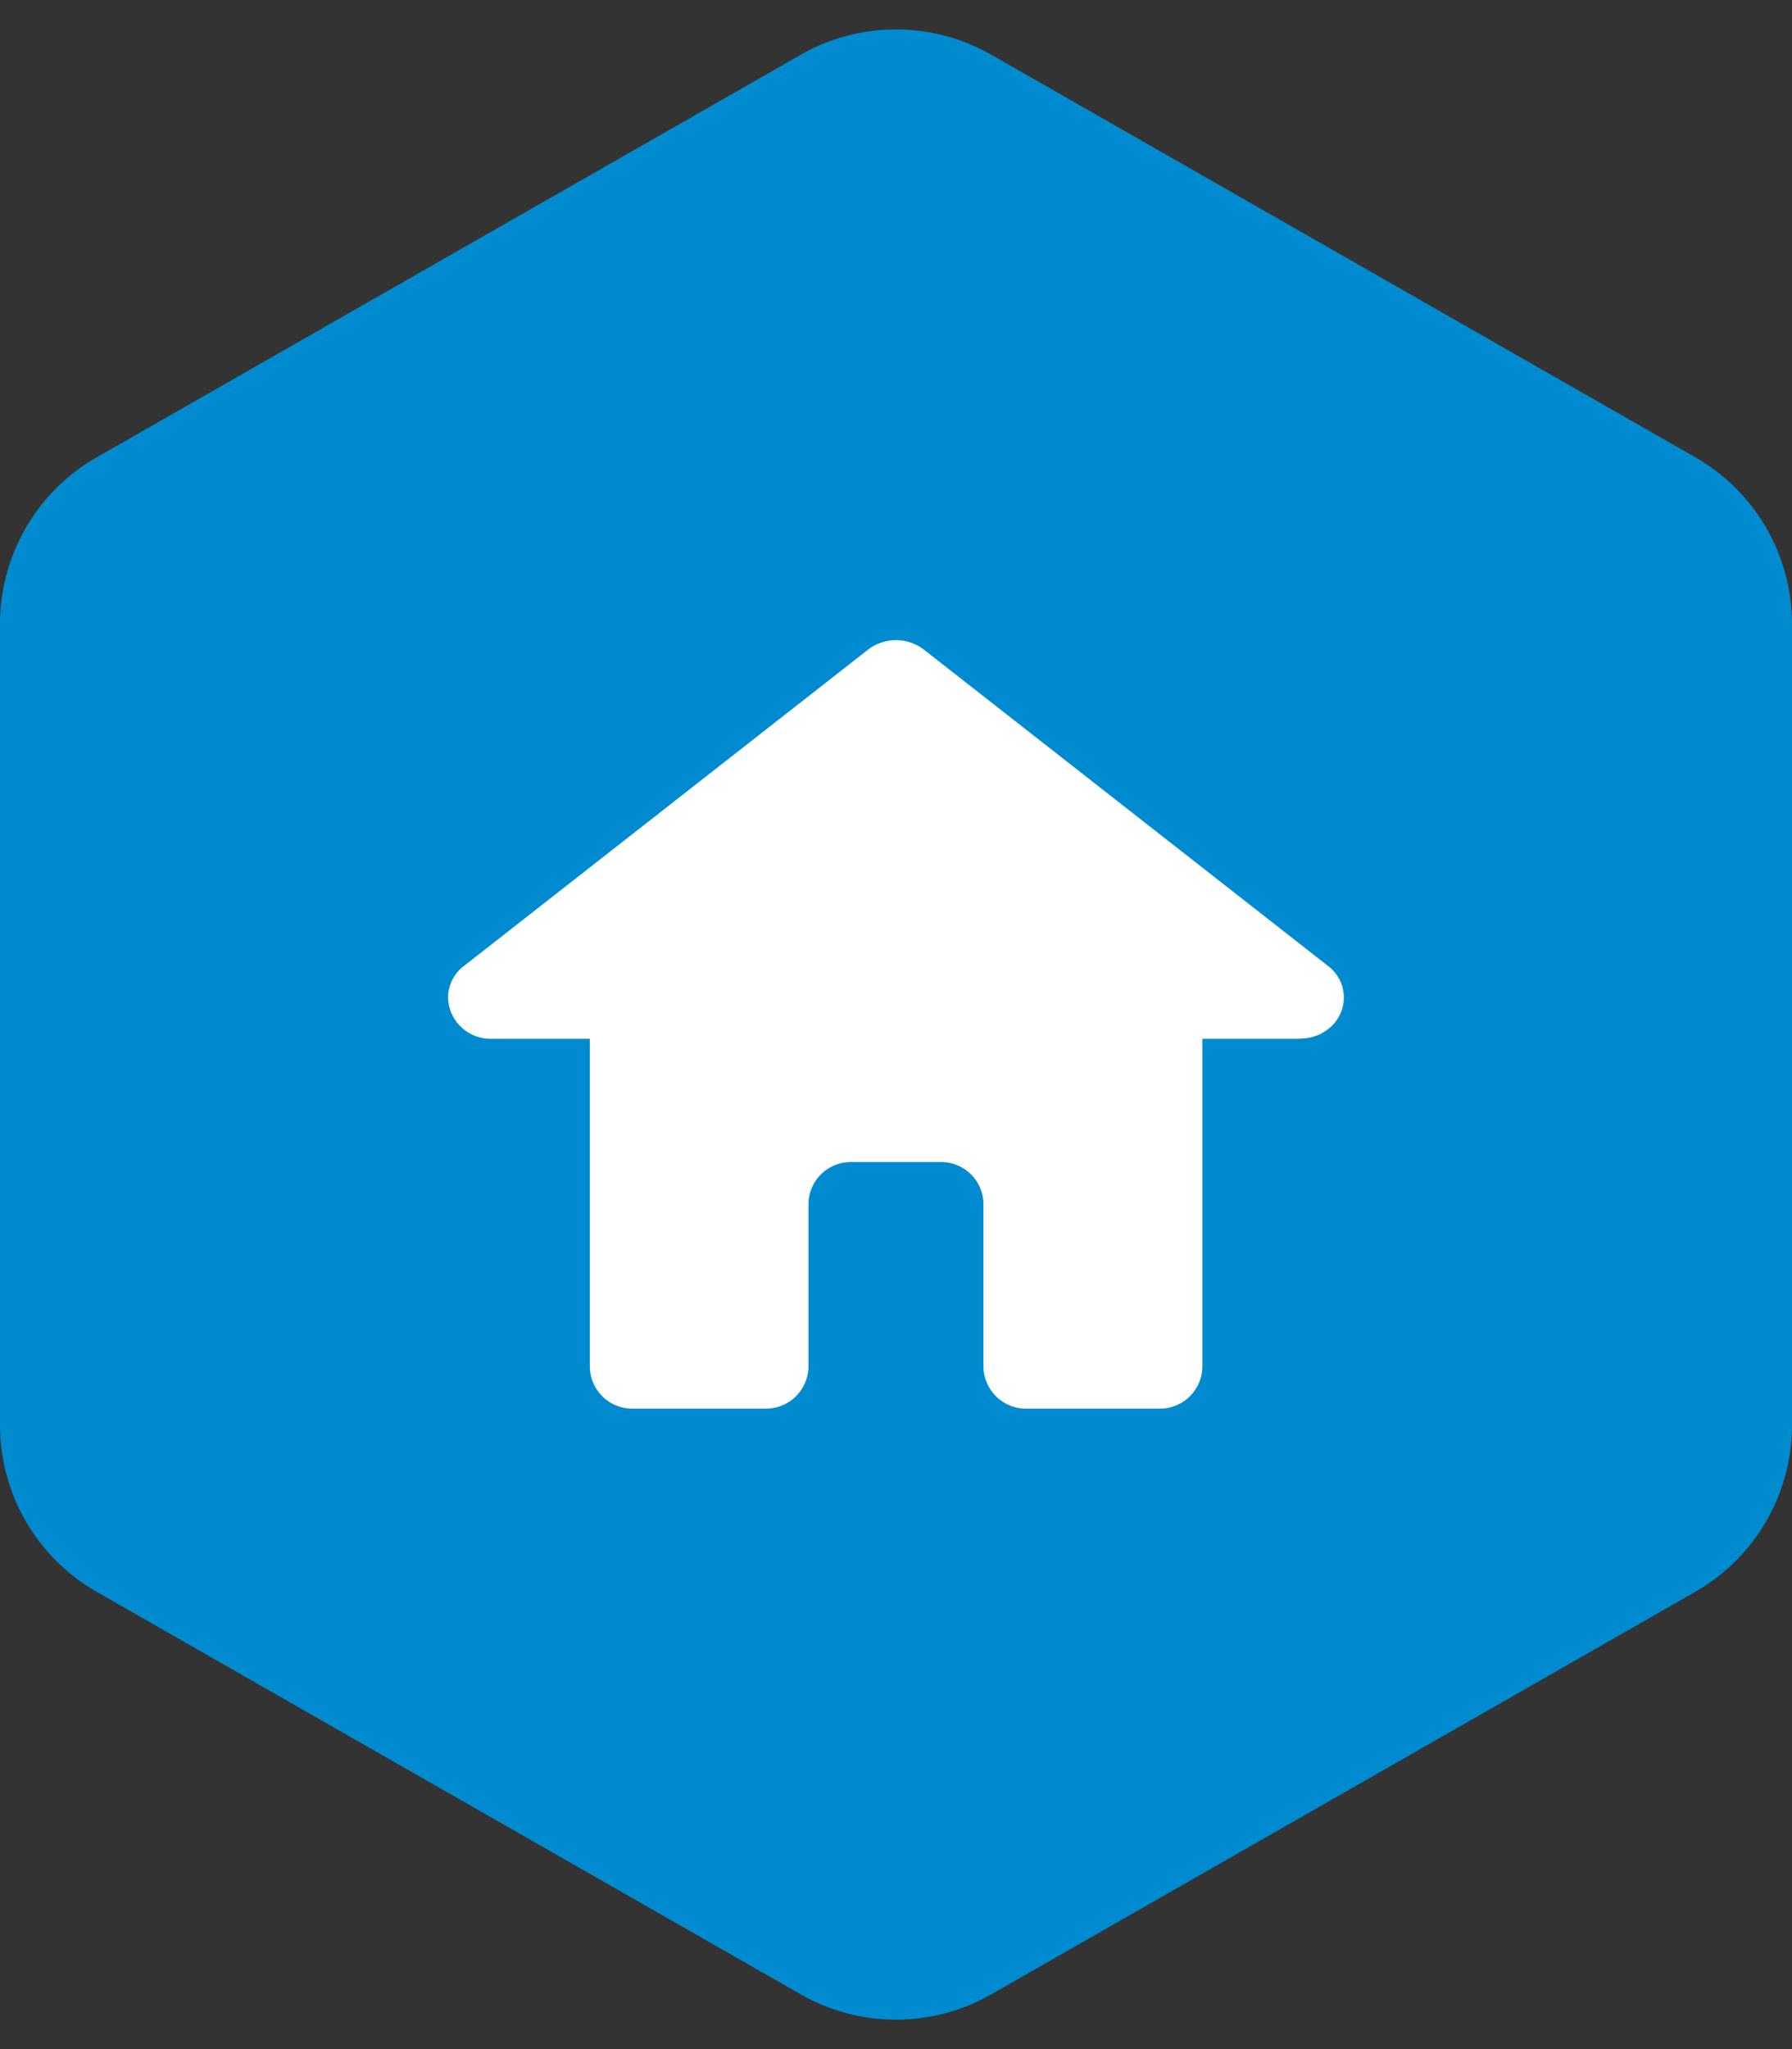 <svg xmlns="http://www.w3.org/2000/svg" width="28" height="32"><rect width="100%" height="100%" fill="#333333" stroke="none"/><path data-name="Polygon 88" d="M0 9.741a3 3 0 0 1 1.512-2.6l11-6.286a3 3 0 0 1 2.977 0l11 6.286A3 3 0 0 1 28 9.741v12.518a3 3 0 0 1-1.512 2.6l-11 6.286a3 3 0 0 1-2.977 0l-11-6.286A3 3 0 0 1 0 22.259Z" fill="#008bd0"/><path data-name="Path 50721" d="M20.317 16.222h-1.53v5.134a.664.664 0 0 1-.687.642h-2.049a.664.664 0 0 1-.684-.642v-2.567a.664.664 0 0 0-.684-.642h-1.367a.664.664 0 0 0-.684.642v2.567a.664.664 0 0 1-.683.642H9.9a.664.664 0 0 1-.684-.642v-5.134H7.683A.664.664 0 0 1 7 15.58a.627.627 0 0 1 .246-.492l6.316-4.942a.718.718 0 0 1 .875 0l6.317 4.942a.615.615 0 0 1 .087.9.7.7 0 0 1-.525.231" fill="#fff"/></svg>